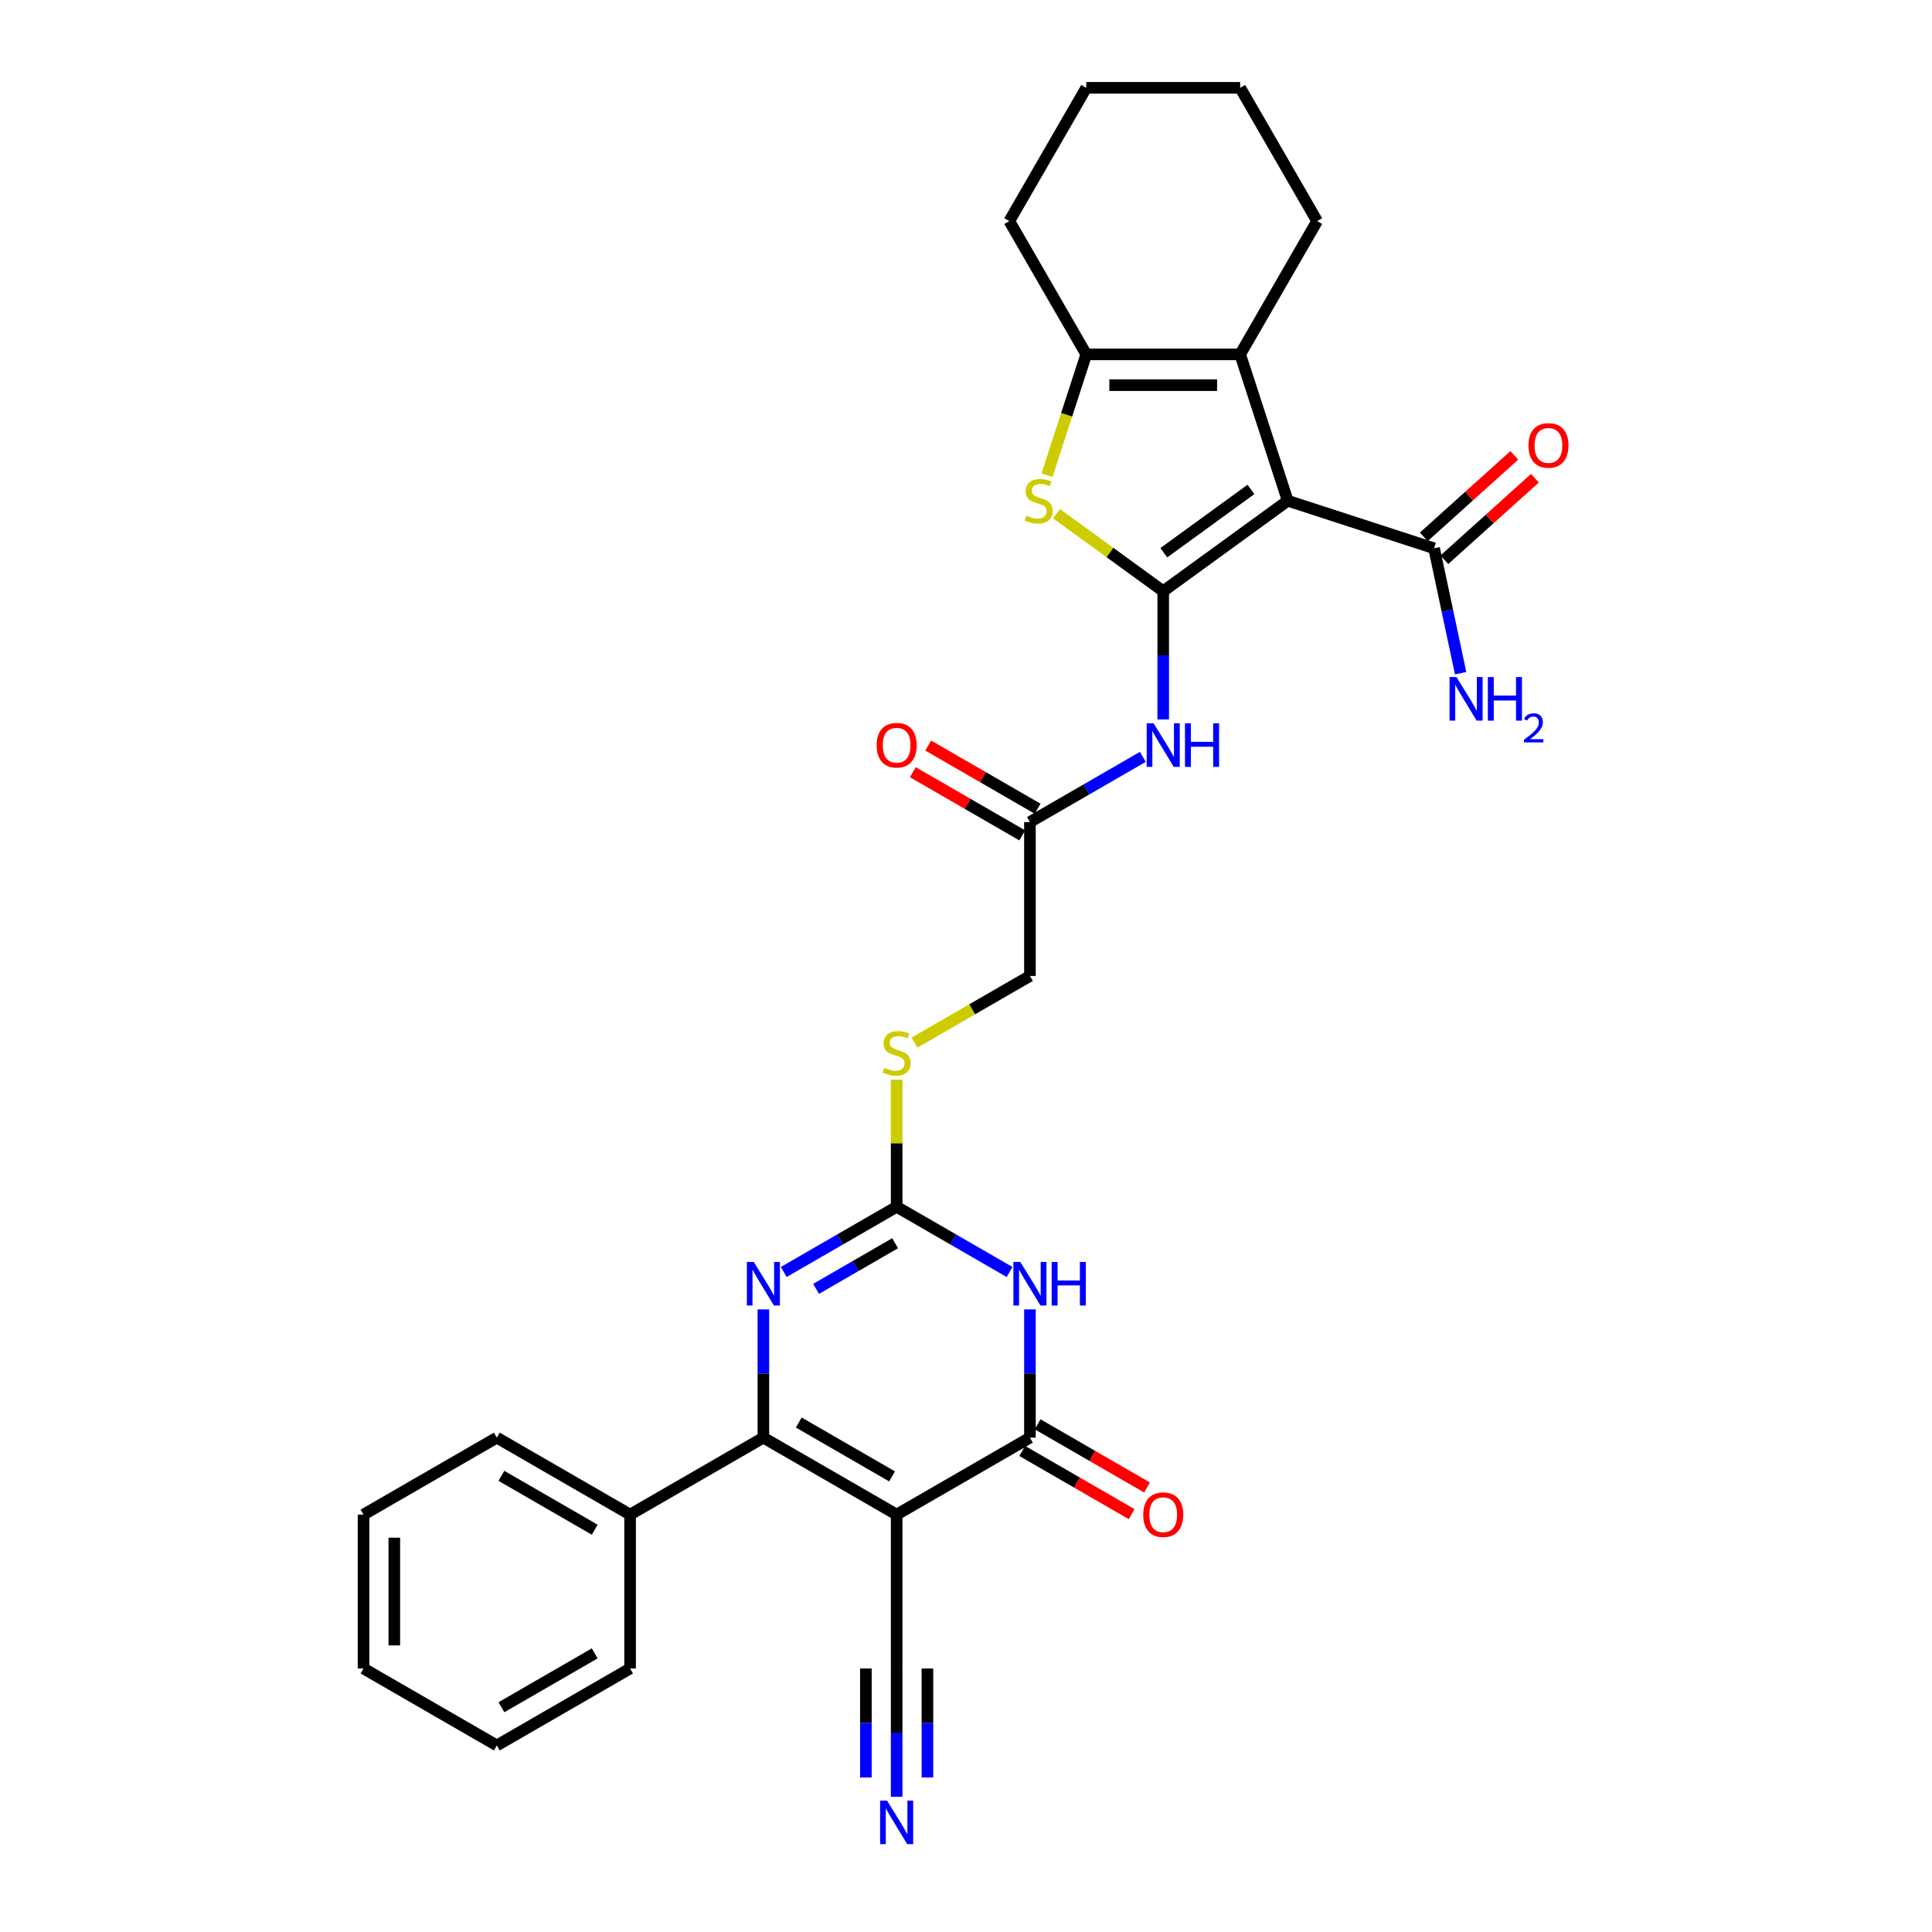 <?xml version='1.0' encoding='iso-8859-1'?>
<svg version='1.1' baseProfile='full'
              xmlns='http://www.w3.org/2000/svg'
                      xmlns:rdkit='http://www.rdkit.org/xml'
                      xmlns:xlink='http://www.w3.org/1999/xlink'
                  xml:space='preserve'
width='1000px' height='1000px' viewBox='0 0 1000 1000'>
<!-- END OF HEADER -->
<rect style='opacity:1.0;fill:#FFFFFF;stroke:none' width='1000' height='1000' x='0' y='0'> </rect>
<path class='bond-0' d='M 602.078,306.006 L 666.523,259.184' style='fill:none;fill-rule:evenodd;stroke:#000000;stroke-width:6px;stroke-linecap:butt;stroke-linejoin:miter;stroke-opacity:1' />
<path class='bond-0' d='M 602.381,286.094 L 647.492,253.319' style='fill:none;fill-rule:evenodd;stroke:#000000;stroke-width:6px;stroke-linecap:butt;stroke-linejoin:miter;stroke-opacity:1' />
<path class='bond-7' d='M 602.078,306.006 L 574.469,285.946' style='fill:none;fill-rule:evenodd;stroke:#000000;stroke-width:6px;stroke-linecap:butt;stroke-linejoin:miter;stroke-opacity:1' />
<path class='bond-7' d='M 574.469,285.946 L 546.859,265.886' style='fill:none;fill-rule:evenodd;stroke:#CCCC00;stroke-width:6px;stroke-linecap:butt;stroke-linejoin:miter;stroke-opacity:1' />
<path class='bond-10' d='M 602.078,306.006 L 602.078,339.199' style='fill:none;fill-rule:evenodd;stroke:#000000;stroke-width:6px;stroke-linecap:butt;stroke-linejoin:miter;stroke-opacity:1' />
<path class='bond-10' d='M 602.078,339.199 L 602.078,372.392' style='fill:none;fill-rule:evenodd;stroke:#0000FF;stroke-width:6px;stroke-linecap:butt;stroke-linejoin:miter;stroke-opacity:1' />
<path class='bond-8' d='M 666.523,259.184 L 641.907,183.425' style='fill:none;fill-rule:evenodd;stroke:#000000;stroke-width:6px;stroke-linecap:butt;stroke-linejoin:miter;stroke-opacity:1' />
<path class='bond-11' d='M 666.523,259.184 L 742.282,283.8' style='fill:none;fill-rule:evenodd;stroke:#000000;stroke-width:6px;stroke-linecap:butt;stroke-linejoin:miter;stroke-opacity:1' />
<path class='bond-1' d='M 464.108,783.951 L 395.122,744.122' style='fill:none;fill-rule:evenodd;stroke:#000000;stroke-width:6px;stroke-linecap:butt;stroke-linejoin:miter;stroke-opacity:1' />
<path class='bond-1' d='M 461.726,764.179 L 413.436,736.299' style='fill:none;fill-rule:evenodd;stroke:#000000;stroke-width:6px;stroke-linecap:butt;stroke-linejoin:miter;stroke-opacity:1' />
<path class='bond-12' d='M 464.108,783.951 L 464.108,863.608' style='fill:none;fill-rule:evenodd;stroke:#000000;stroke-width:6px;stroke-linecap:butt;stroke-linejoin:miter;stroke-opacity:1' />
<path class='bond-33' d='M 464.108,783.951 L 533.093,744.122' style='fill:none;fill-rule:evenodd;stroke:#000000;stroke-width:6px;stroke-linecap:butt;stroke-linejoin:miter;stroke-opacity:1' />
<path class='bond-2' d='M 395.122,744.122 L 395.122,710.929' style='fill:none;fill-rule:evenodd;stroke:#000000;stroke-width:6px;stroke-linecap:butt;stroke-linejoin:miter;stroke-opacity:1' />
<path class='bond-2' d='M 395.122,710.929 L 395.122,677.736' style='fill:none;fill-rule:evenodd;stroke:#0000FF;stroke-width:6px;stroke-linecap:butt;stroke-linejoin:miter;stroke-opacity:1' />
<path class='bond-17' d='M 395.122,744.122 L 326.137,783.951' style='fill:none;fill-rule:evenodd;stroke:#000000;stroke-width:6px;stroke-linecap:butt;stroke-linejoin:miter;stroke-opacity:1' />
<path class='bond-3' d='M 522.546,658.375 L 493.327,641.506' style='fill:none;fill-rule:evenodd;stroke:#0000FF;stroke-width:6px;stroke-linecap:butt;stroke-linejoin:miter;stroke-opacity:1' />
<path class='bond-3' d='M 493.327,641.506 L 464.108,624.636' style='fill:none;fill-rule:evenodd;stroke:#000000;stroke-width:6px;stroke-linecap:butt;stroke-linejoin:miter;stroke-opacity:1' />
<path class='bond-4' d='M 533.093,677.736 L 533.093,710.929' style='fill:none;fill-rule:evenodd;stroke:#0000FF;stroke-width:6px;stroke-linecap:butt;stroke-linejoin:miter;stroke-opacity:1' />
<path class='bond-4' d='M 533.093,710.929 L 533.093,744.122' style='fill:none;fill-rule:evenodd;stroke:#000000;stroke-width:6px;stroke-linecap:butt;stroke-linejoin:miter;stroke-opacity:1' />
<path class='bond-16' d='M 529.11,751.021 L 557.429,767.371' style='fill:none;fill-rule:evenodd;stroke:#000000;stroke-width:6px;stroke-linecap:butt;stroke-linejoin:miter;stroke-opacity:1' />
<path class='bond-16' d='M 557.429,767.371 L 585.749,783.721' style='fill:none;fill-rule:evenodd;stroke:#FF0000;stroke-width:6px;stroke-linecap:butt;stroke-linejoin:miter;stroke-opacity:1' />
<path class='bond-16' d='M 537.076,737.224 L 565.395,753.574' style='fill:none;fill-rule:evenodd;stroke:#000000;stroke-width:6px;stroke-linecap:butt;stroke-linejoin:miter;stroke-opacity:1' />
<path class='bond-16' d='M 565.395,753.574 L 593.714,769.924' style='fill:none;fill-rule:evenodd;stroke:#FF0000;stroke-width:6px;stroke-linecap:butt;stroke-linejoin:miter;stroke-opacity:1' />
<path class='bond-5' d='M 405.669,658.375 L 434.888,641.506' style='fill:none;fill-rule:evenodd;stroke:#0000FF;stroke-width:6px;stroke-linecap:butt;stroke-linejoin:miter;stroke-opacity:1' />
<path class='bond-5' d='M 434.888,641.506 L 464.108,624.636' style='fill:none;fill-rule:evenodd;stroke:#000000;stroke-width:6px;stroke-linecap:butt;stroke-linejoin:miter;stroke-opacity:1' />
<path class='bond-5' d='M 422.4,667.112 L 442.854,655.303' style='fill:none;fill-rule:evenodd;stroke:#0000FF;stroke-width:6px;stroke-linecap:butt;stroke-linejoin:miter;stroke-opacity:1' />
<path class='bond-5' d='M 442.854,655.303 L 463.308,643.494' style='fill:none;fill-rule:evenodd;stroke:#000000;stroke-width:6px;stroke-linecap:butt;stroke-linejoin:miter;stroke-opacity:1' />
<path class='bond-6' d='M 464.108,624.636 L 464.108,591.729' style='fill:none;fill-rule:evenodd;stroke:#000000;stroke-width:6px;stroke-linecap:butt;stroke-linejoin:miter;stroke-opacity:1' />
<path class='bond-6' d='M 464.108,591.729 L 464.108,558.823' style='fill:none;fill-rule:evenodd;stroke:#CCCC00;stroke-width:6px;stroke-linecap:butt;stroke-linejoin:miter;stroke-opacity:1' />
<path class='bond-9' d='M 541.936,245.945 L 552.093,214.685' style='fill:none;fill-rule:evenodd;stroke:#CCCC00;stroke-width:6px;stroke-linecap:butt;stroke-linejoin:miter;stroke-opacity:1' />
<path class='bond-9' d='M 552.093,214.685 L 562.25,183.425' style='fill:none;fill-rule:evenodd;stroke:#000000;stroke-width:6px;stroke-linecap:butt;stroke-linejoin:miter;stroke-opacity:1' />
<path class='bond-22' d='M 641.907,183.425 L 681.736,114.44' style='fill:none;fill-rule:evenodd;stroke:#000000;stroke-width:6px;stroke-linecap:butt;stroke-linejoin:miter;stroke-opacity:1' />
<path class='bond-31' d='M 641.907,183.425 L 562.25,183.425' style='fill:none;fill-rule:evenodd;stroke:#000000;stroke-width:6px;stroke-linecap:butt;stroke-linejoin:miter;stroke-opacity:1' />
<path class='bond-31' d='M 629.959,199.357 L 574.198,199.357' style='fill:none;fill-rule:evenodd;stroke:#000000;stroke-width:6px;stroke-linecap:butt;stroke-linejoin:miter;stroke-opacity:1' />
<path class='bond-23' d='M 562.25,183.425 L 522.421,114.44' style='fill:none;fill-rule:evenodd;stroke:#000000;stroke-width:6px;stroke-linecap:butt;stroke-linejoin:miter;stroke-opacity:1' />
<path class='bond-14' d='M 591.532,391.752 L 562.312,408.622' style='fill:none;fill-rule:evenodd;stroke:#0000FF;stroke-width:6px;stroke-linecap:butt;stroke-linejoin:miter;stroke-opacity:1' />
<path class='bond-14' d='M 562.312,408.622 L 533.093,425.492' style='fill:none;fill-rule:evenodd;stroke:#000000;stroke-width:6px;stroke-linecap:butt;stroke-linejoin:miter;stroke-opacity:1' />
<path class='bond-18' d='M 747.612,289.719 L 771.037,268.627' style='fill:none;fill-rule:evenodd;stroke:#000000;stroke-width:6px;stroke-linecap:butt;stroke-linejoin:miter;stroke-opacity:1' />
<path class='bond-18' d='M 771.037,268.627 L 794.462,247.535' style='fill:none;fill-rule:evenodd;stroke:#FF0000;stroke-width:6px;stroke-linecap:butt;stroke-linejoin:miter;stroke-opacity:1' />
<path class='bond-18' d='M 736.951,277.88 L 760.377,256.788' style='fill:none;fill-rule:evenodd;stroke:#000000;stroke-width:6px;stroke-linecap:butt;stroke-linejoin:miter;stroke-opacity:1' />
<path class='bond-18' d='M 760.377,256.788 L 783.802,235.696' style='fill:none;fill-rule:evenodd;stroke:#FF0000;stroke-width:6px;stroke-linecap:butt;stroke-linejoin:miter;stroke-opacity:1' />
<path class='bond-20' d='M 742.282,283.8 L 749.152,316.123' style='fill:none;fill-rule:evenodd;stroke:#000000;stroke-width:6px;stroke-linecap:butt;stroke-linejoin:miter;stroke-opacity:1' />
<path class='bond-20' d='M 749.152,316.123 L 756.022,348.446' style='fill:none;fill-rule:evenodd;stroke:#0000FF;stroke-width:6px;stroke-linecap:butt;stroke-linejoin:miter;stroke-opacity:1' />
<path class='bond-13' d='M 464.108,863.608 L 464.108,896.802' style='fill:none;fill-rule:evenodd;stroke:#000000;stroke-width:6px;stroke-linecap:butt;stroke-linejoin:miter;stroke-opacity:1' />
<path class='bond-13' d='M 464.108,896.802 L 464.108,929.995' style='fill:none;fill-rule:evenodd;stroke:#0000FF;stroke-width:6px;stroke-linecap:butt;stroke-linejoin:miter;stroke-opacity:1' />
<path class='bond-13' d='M 448.176,863.608 L 448.176,891.823' style='fill:none;fill-rule:evenodd;stroke:#000000;stroke-width:6px;stroke-linecap:butt;stroke-linejoin:miter;stroke-opacity:1' />
<path class='bond-13' d='M 448.176,891.823 L 448.176,920.037' style='fill:none;fill-rule:evenodd;stroke:#0000FF;stroke-width:6px;stroke-linecap:butt;stroke-linejoin:miter;stroke-opacity:1' />
<path class='bond-13' d='M 480.039,863.608 L 480.039,891.823' style='fill:none;fill-rule:evenodd;stroke:#000000;stroke-width:6px;stroke-linecap:butt;stroke-linejoin:miter;stroke-opacity:1' />
<path class='bond-13' d='M 480.039,891.823 L 480.039,920.037' style='fill:none;fill-rule:evenodd;stroke:#0000FF;stroke-width:6px;stroke-linecap:butt;stroke-linejoin:miter;stroke-opacity:1' />
<path class='bond-19' d='M 537.076,418.593 L 508.757,402.243' style='fill:none;fill-rule:evenodd;stroke:#000000;stroke-width:6px;stroke-linecap:butt;stroke-linejoin:miter;stroke-opacity:1' />
<path class='bond-19' d='M 508.757,402.243 L 480.437,385.893' style='fill:none;fill-rule:evenodd;stroke:#FF0000;stroke-width:6px;stroke-linecap:butt;stroke-linejoin:miter;stroke-opacity:1' />
<path class='bond-19' d='M 529.11,432.391 L 500.791,416.04' style='fill:none;fill-rule:evenodd;stroke:#000000;stroke-width:6px;stroke-linecap:butt;stroke-linejoin:miter;stroke-opacity:1' />
<path class='bond-19' d='M 500.791,416.04 L 472.472,399.69' style='fill:none;fill-rule:evenodd;stroke:#FF0000;stroke-width:6px;stroke-linecap:butt;stroke-linejoin:miter;stroke-opacity:1' />
<path class='bond-21' d='M 533.093,425.492 L 533.093,505.15' style='fill:none;fill-rule:evenodd;stroke:#000000;stroke-width:6px;stroke-linecap:butt;stroke-linejoin:miter;stroke-opacity:1' />
<path class='bond-15' d='M 473.332,539.653 L 503.213,522.401' style='fill:none;fill-rule:evenodd;stroke:#CCCC00;stroke-width:6px;stroke-linecap:butt;stroke-linejoin:miter;stroke-opacity:1' />
<path class='bond-15' d='M 503.213,522.401 L 533.093,505.15' style='fill:none;fill-rule:evenodd;stroke:#000000;stroke-width:6px;stroke-linecap:butt;stroke-linejoin:miter;stroke-opacity:1' />
<path class='bond-24' d='M 326.137,783.951 L 257.151,744.122' style='fill:none;fill-rule:evenodd;stroke:#000000;stroke-width:6px;stroke-linecap:butt;stroke-linejoin:miter;stroke-opacity:1' />
<path class='bond-24' d='M 307.823,791.774 L 259.533,763.894' style='fill:none;fill-rule:evenodd;stroke:#000000;stroke-width:6px;stroke-linecap:butt;stroke-linejoin:miter;stroke-opacity:1' />
<path class='bond-25' d='M 326.137,783.951 L 326.137,863.608' style='fill:none;fill-rule:evenodd;stroke:#000000;stroke-width:6px;stroke-linecap:butt;stroke-linejoin:miter;stroke-opacity:1' />
<path class='bond-26' d='M 681.736,114.44 L 641.907,45.455' style='fill:none;fill-rule:evenodd;stroke:#000000;stroke-width:6px;stroke-linecap:butt;stroke-linejoin:miter;stroke-opacity:1' />
<path class='bond-27' d='M 522.421,114.44 L 562.25,45.455' style='fill:none;fill-rule:evenodd;stroke:#000000;stroke-width:6px;stroke-linecap:butt;stroke-linejoin:miter;stroke-opacity:1' />
<path class='bond-29' d='M 257.151,744.122 L 188.166,783.951' style='fill:none;fill-rule:evenodd;stroke:#000000;stroke-width:6px;stroke-linecap:butt;stroke-linejoin:miter;stroke-opacity:1' />
<path class='bond-28' d='M 326.137,863.608 L 257.151,903.437' style='fill:none;fill-rule:evenodd;stroke:#000000;stroke-width:6px;stroke-linecap:butt;stroke-linejoin:miter;stroke-opacity:1' />
<path class='bond-28' d='M 307.823,855.786 L 259.533,883.666' style='fill:none;fill-rule:evenodd;stroke:#000000;stroke-width:6px;stroke-linecap:butt;stroke-linejoin:miter;stroke-opacity:1' />
<path class='bond-32' d='M 641.907,45.455 L 562.25,45.455' style='fill:none;fill-rule:evenodd;stroke:#000000;stroke-width:6px;stroke-linecap:butt;stroke-linejoin:miter;stroke-opacity:1' />
<path class='bond-30' d='M 257.151,903.437 L 188.166,863.608' style='fill:none;fill-rule:evenodd;stroke:#000000;stroke-width:6px;stroke-linecap:butt;stroke-linejoin:miter;stroke-opacity:1' />
<path class='bond-34' d='M 188.166,783.951 L 188.166,863.608' style='fill:none;fill-rule:evenodd;stroke:#000000;stroke-width:6px;stroke-linecap:butt;stroke-linejoin:miter;stroke-opacity:1' />
<path class='bond-34' d='M 204.097,795.9 L 204.097,851.66' style='fill:none;fill-rule:evenodd;stroke:#000000;stroke-width:6px;stroke-linecap:butt;stroke-linejoin:miter;stroke-opacity:1' />
<path  class='atom-4' d='M 528.106 653.185
L 535.499 665.134
Q 536.232 666.313, 537.41 668.447
Q 538.589 670.582, 538.653 670.71
L 538.653 653.185
L 541.648 653.185
L 541.648 675.744
L 538.558 675.744
L 530.624 662.68
Q 529.7 661.151, 528.712 659.398
Q 527.756 657.646, 527.469 657.104
L 527.469 675.744
L 524.538 675.744
L 524.538 653.185
L 528.106 653.185
' fill='#0000FF'/>
<path  class='atom-4' d='M 544.357 653.185
L 547.415 653.185
L 547.415 662.776
L 558.95 662.776
L 558.95 653.185
L 562.009 653.185
L 562.009 675.744
L 558.95 675.744
L 558.95 665.325
L 547.415 665.325
L 547.415 675.744
L 544.357 675.744
L 544.357 653.185
' fill='#0000FF'/>
<path  class='atom-6' d='M 390.136 653.185
L 397.528 665.134
Q 398.261 666.313, 399.44 668.447
Q 400.619 670.582, 400.682 670.71
L 400.682 653.185
L 403.677 653.185
L 403.677 675.744
L 400.587 675.744
L 392.653 662.68
Q 391.729 661.151, 390.741 659.398
Q 389.785 657.646, 389.498 657.104
L 389.498 675.744
L 386.567 675.744
L 386.567 653.185
L 390.136 653.185
' fill='#0000FF'/>
<path  class='atom-8' d='M 531.262 266.927
Q 531.517 267.023, 532.568 267.469
Q 533.619 267.915, 534.767 268.201
Q 535.945 268.456, 537.093 268.456
Q 539.227 268.456, 540.47 267.437
Q 541.713 266.385, 541.713 264.569
Q 541.713 263.326, 541.075 262.562
Q 540.47 261.797, 539.514 261.383
Q 538.558 260.969, 536.965 260.491
Q 534.958 259.885, 533.747 259.312
Q 532.568 258.738, 531.708 257.527
Q 530.879 256.317, 530.879 254.277
Q 530.879 251.442, 532.791 249.689
Q 534.735 247.937, 538.558 247.937
Q 541.171 247.937, 544.134 249.179
L 543.401 251.633
Q 540.693 250.517, 538.654 250.517
Q 536.455 250.517, 535.244 251.442
Q 534.034 252.334, 534.066 253.895
Q 534.066 255.106, 534.671 255.839
Q 535.308 256.571, 536.2 256.986
Q 537.124 257.4, 538.654 257.878
Q 540.693 258.515, 541.904 259.152
Q 543.115 259.79, 543.975 261.096
Q 544.867 262.371, 544.867 264.569
Q 544.867 267.692, 542.764 269.38
Q 540.693 271.037, 537.22 271.037
Q 535.213 271.037, 533.683 270.591
Q 532.186 270.177, 530.401 269.444
L 531.262 266.927
' fill='#CCCC00'/>
<path  class='atom-11' d='M 597.092 374.384
L 604.484 386.332
Q 605.217 387.511, 606.396 389.646
Q 607.575 391.781, 607.639 391.908
L 607.639 374.384
L 610.634 374.384
L 610.634 396.943
L 607.543 396.943
L 599.609 383.879
Q 598.685 382.35, 597.697 380.597
Q 596.741 378.845, 596.455 378.303
L 596.455 396.943
L 593.523 396.943
L 593.523 374.384
L 597.092 374.384
' fill='#0000FF'/>
<path  class='atom-11' d='M 613.342 374.384
L 616.401 374.384
L 616.401 383.975
L 627.935 383.975
L 627.935 374.384
L 630.994 374.384
L 630.994 396.943
L 627.935 396.943
L 627.935 386.524
L 616.401 386.524
L 616.401 396.943
L 613.342 396.943
L 613.342 374.384
' fill='#0000FF'/>
<path  class='atom-14' d='M 459.121 931.986
L 466.513 943.935
Q 467.246 945.114, 468.425 947.249
Q 469.604 949.384, 469.668 949.511
L 469.668 931.986
L 472.663 931.986
L 472.663 954.545
L 469.572 954.545
L 461.638 941.482
Q 460.714 939.952, 459.726 938.2
Q 458.771 936.447, 458.484 935.906
L 458.484 954.545
L 455.552 954.545
L 455.552 931.986
L 459.121 931.986
' fill='#0000FF'/>
<path  class='atom-16' d='M 457.735 552.721
Q 457.99 552.817, 459.041 553.263
Q 460.093 553.709, 461.24 553.996
Q 462.419 554.25, 463.566 554.25
Q 465.701 554.25, 466.943 553.231
Q 468.186 552.179, 468.186 550.363
Q 468.186 549.121, 467.549 548.356
Q 466.943 547.591, 465.988 547.177
Q 465.032 546.763, 463.438 546.285
Q 461.431 545.679, 460.22 545.106
Q 459.041 544.532, 458.181 543.321
Q 457.353 542.111, 457.353 540.071
Q 457.353 537.236, 459.264 535.483
Q 461.208 533.731, 465.032 533.731
Q 467.644 533.731, 470.608 534.973
L 469.875 537.427
Q 467.166 536.312, 465.127 536.312
Q 462.929 536.312, 461.718 537.236
Q 460.507 538.128, 460.539 539.689
Q 460.539 540.9, 461.144 541.633
Q 461.782 542.366, 462.674 542.78
Q 463.598 543.194, 465.127 543.672
Q 467.166 544.309, 468.377 544.946
Q 469.588 545.584, 470.448 546.89
Q 471.341 548.165, 471.341 550.363
Q 471.341 553.486, 469.238 555.174
Q 467.166 556.831, 463.693 556.831
Q 461.686 556.831, 460.157 556.385
Q 458.659 555.971, 456.875 555.238
L 457.735 552.721
' fill='#CCCC00'/>
<path  class='atom-17' d='M 591.723 784.015
Q 591.723 778.598, 594.4 775.571
Q 597.076 772.544, 602.078 772.544
Q 607.081 772.544, 609.757 775.571
Q 612.434 778.598, 612.434 784.015
Q 612.434 789.495, 609.726 792.618
Q 607.017 795.708, 602.078 795.708
Q 597.108 795.708, 594.4 792.618
Q 591.723 789.527, 591.723 784.015
M 602.078 793.159
Q 605.52 793.159, 607.368 790.865
Q 609.248 788.539, 609.248 784.015
Q 609.248 779.586, 607.368 777.355
Q 605.52 775.093, 602.078 775.093
Q 598.637 775.093, 596.757 777.323
Q 594.909 779.554, 594.909 784.015
Q 594.909 788.571, 596.757 790.865
Q 598.637 793.159, 602.078 793.159
' fill='#FF0000'/>
<path  class='atom-19' d='M 791.123 230.562
Q 791.123 225.145, 793.8 222.119
Q 796.476 219.092, 801.479 219.092
Q 806.481 219.092, 809.158 222.119
Q 811.834 225.145, 811.834 230.562
Q 811.834 236.043, 809.126 239.165
Q 806.417 242.256, 801.479 242.256
Q 796.508 242.256, 793.8 239.165
Q 791.123 236.075, 791.123 230.562
M 801.479 239.707
Q 804.92 239.707, 806.768 237.413
Q 808.648 235.087, 808.648 230.562
Q 808.648 226.133, 806.768 223.903
Q 804.92 221.641, 801.479 221.641
Q 798.037 221.641, 796.158 223.871
Q 794.309 226.101, 794.309 230.562
Q 794.309 235.119, 796.158 237.413
Q 798.037 239.707, 801.479 239.707
' fill='#FF0000'/>
<path  class='atom-20' d='M 453.752 385.727
Q 453.752 380.31, 456.429 377.283
Q 459.105 374.256, 464.108 374.256
Q 469.11 374.256, 471.787 377.283
Q 474.463 380.31, 474.463 385.727
Q 474.463 391.207, 471.755 394.33
Q 469.046 397.421, 464.108 397.421
Q 459.137 397.421, 456.429 394.33
Q 453.752 391.239, 453.752 385.727
M 464.108 394.872
Q 467.549 394.872, 469.397 392.578
Q 471.277 390.252, 471.277 385.727
Q 471.277 381.298, 469.397 379.068
Q 467.549 376.805, 464.108 376.805
Q 460.666 376.805, 458.786 379.036
Q 456.938 381.266, 456.938 385.727
Q 456.938 390.283, 458.786 392.578
Q 460.666 394.872, 464.108 394.872
' fill='#FF0000'/>
<path  class='atom-21' d='M 753.857 350.437
L 761.249 362.386
Q 761.982 363.565, 763.161 365.699
Q 764.34 367.834, 764.403 367.962
L 764.403 350.437
L 767.399 350.437
L 767.399 372.996
L 764.308 372.996
L 756.374 359.932
Q 755.45 358.403, 754.462 356.65
Q 753.506 354.898, 753.22 354.356
L 753.22 372.996
L 750.288 372.996
L 750.288 350.437
L 753.857 350.437
' fill='#0000FF'/>
<path  class='atom-21' d='M 770.107 350.437
L 773.166 350.437
L 773.166 360.028
L 784.7 360.028
L 784.7 350.437
L 787.759 350.437
L 787.759 372.996
L 784.7 372.996
L 784.7 362.577
L 773.166 362.577
L 773.166 372.996
L 770.107 372.996
L 770.107 350.437
' fill='#0000FF'/>
<path  class='atom-21' d='M 788.853 372.205
Q 789.399 370.796, 790.703 370.018
Q 792.007 369.218, 793.816 369.218
Q 796.066 369.218, 797.327 370.438
Q 798.589 371.658, 798.589 373.824
Q 798.589 376.032, 796.949 378.093
Q 795.33 380.154, 791.965 382.593
L 798.842 382.593
L 798.842 384.276
L 788.81 384.276
L 788.81 382.867
Q 791.586 380.89, 793.227 379.418
Q 794.888 377.946, 795.687 376.621
Q 796.486 375.296, 796.486 373.929
Q 796.486 372.499, 795.771 371.7
Q 795.056 370.901, 793.816 370.901
Q 792.617 370.901, 791.818 371.384
Q 791.019 371.868, 790.451 372.941
L 788.853 372.205
' fill='#0000FF'/>
</svg>
